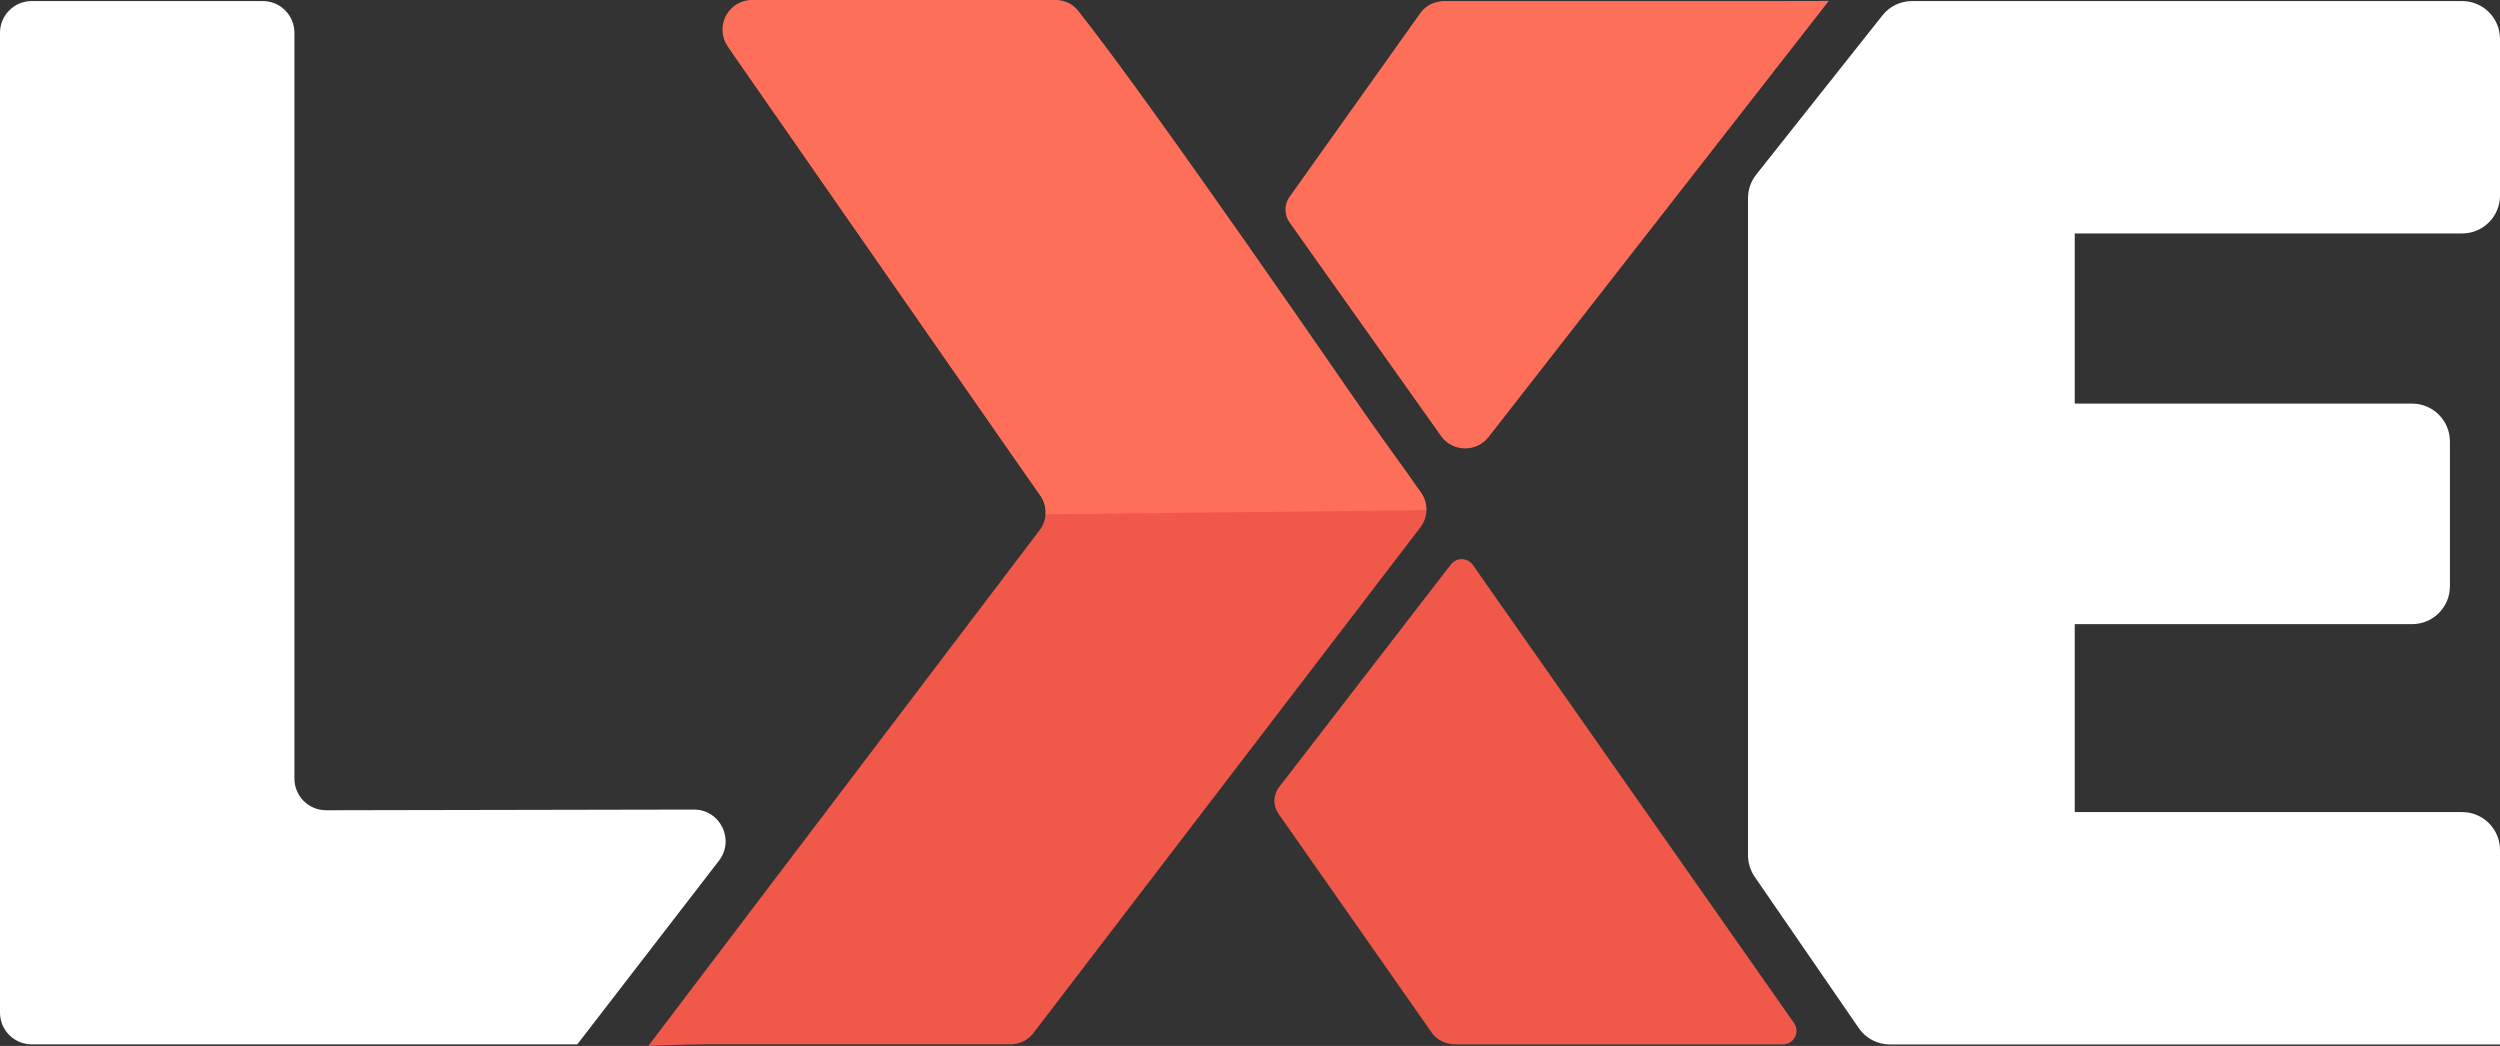 <svg width="98" height="41" viewBox="0 0 98 41" fill="none" xmlns="http://www.w3.org/2000/svg">
<rect x="0" y="0" width="98" height="41" fill="#333333" stroke="none"/>
<g id="Layer_1" clip-path="url(#clip0_477_8)">
<path id="Vector" d="M98 7.664V1.529C98 0.707 97.337 0.042 96.517 0.042H74.95C74.498 0.042 74.07 0.249 73.79 0.605L68.843 6.845C68.634 7.109 68.522 7.433 68.522 7.769V33.525C68.522 33.826 68.614 34.12 68.783 34.369L72.863 40.3C73.138 40.704 73.596 40.943 74.083 40.943H98V33.321C98 32.499 97.337 31.834 96.517 31.834H81.33V24.466H94.554C95.374 24.466 96.037 23.802 96.037 22.98V17.308C96.037 16.486 95.374 15.821 94.554 15.821H81.33V9.151H96.517C97.337 9.151 98 8.486 98 7.664Z" fill="white"/>
<path id="Vector_2" d="M10.301 0.042H1.24C0.557 0.042 0 0.598 0 1.285V39.695C0 40.383 0.557 40.938 1.24 40.938H22.63C24.481 38.537 26.332 36.14 28.183 33.739C28.815 32.92 28.231 31.732 27.2 31.735C22.394 31.745 17.589 31.752 12.784 31.762C12.098 31.762 11.541 31.207 11.541 30.52V1.285C11.541 0.598 10.985 0.042 10.301 0.042Z" fill="white"/>
<path id="Vector_3" d="M55.704 19.31C55.997 19.721 55.987 20.273 55.679 20.672L40.492 40.517C40.291 40.781 39.953 40.938 39.596 40.938H27.649C27.269 40.943 26.881 40.948 26.489 40.96C26.126 40.97 25.768 40.983 25.416 40.998C30.529 34.26 35.64 27.522 40.753 20.781C41.056 20.386 41.069 19.838 40.783 19.427L28.792 2.194C28.261 1.432 28.81 0.388 29.739 0.388H41.643C42.016 0.388 42.364 0.558 42.562 0.837L55.704 19.31Z" fill="#F0594A"/>
<path id="Vector_4" d="M50.563 7.699L55.686 0.5C55.888 0.217 56.243 0.042 56.623 0.042H68.547C68.671 0.042 68.81 0.042 68.959 0.042C69.193 0.042 69.384 0.042 69.431 0.042C69.657 0.042 70.224 0.042 71.687 0.037C67.242 5.737 62.797 11.434 58.35 17.134C57.868 17.744 56.934 17.721 56.484 17.086L50.558 8.73C50.334 8.414 50.337 8.013 50.558 7.699H50.563Z" fill="#FE6F59"/>
<path id="Vector_5" d="M50.116 31.897L56.133 40.492C56.332 40.771 56.678 40.94 57.053 40.94H68.741H69.888C70.321 40.94 70.574 40.455 70.326 40.104L57.736 22.146C57.53 21.852 57.095 21.842 56.876 22.126L50.158 30.833C49.902 31.15 49.887 31.57 50.121 31.899L50.116 31.897Z" fill="#F0594A"/>
<path id="Vector_6" d="M40.989 20.161C40.994 20.099 40.994 20.015 40.98 19.92C40.974 19.89 40.962 19.815 40.932 19.723C40.868 19.529 40.761 19.392 40.746 19.375C40.604 19.188 35.531 11.895 28.529 1.825C28.28 1.469 28.253 1.006 28.454 0.622C28.643 0.261 29.018 -0.002 29.488 -0.002H41.365C41.551 -0.002 41.732 0.04 41.889 0.117C42.095 0.217 42.219 0.366 42.282 0.446C45.194 4.111 53.346 15.996 53.346 15.996C53.346 15.996 53.361 16.015 53.361 16.018C53.696 16.509 53.962 16.89 54.161 17.171V17.173C54.22 17.256 55.674 19.213 55.624 19.25C55.602 19.267 55.229 18.869 55.242 18.857C55.254 18.844 55.671 19.116 55.838 19.574C55.897 19.738 55.91 19.887 55.91 19.997" fill="#FE6F59"/>
</g>
<defs>
<clipPath id="clip0_477_8">
<rect width="98" height="41" fill="white"/>
</clipPath>
</defs>
</svg>
